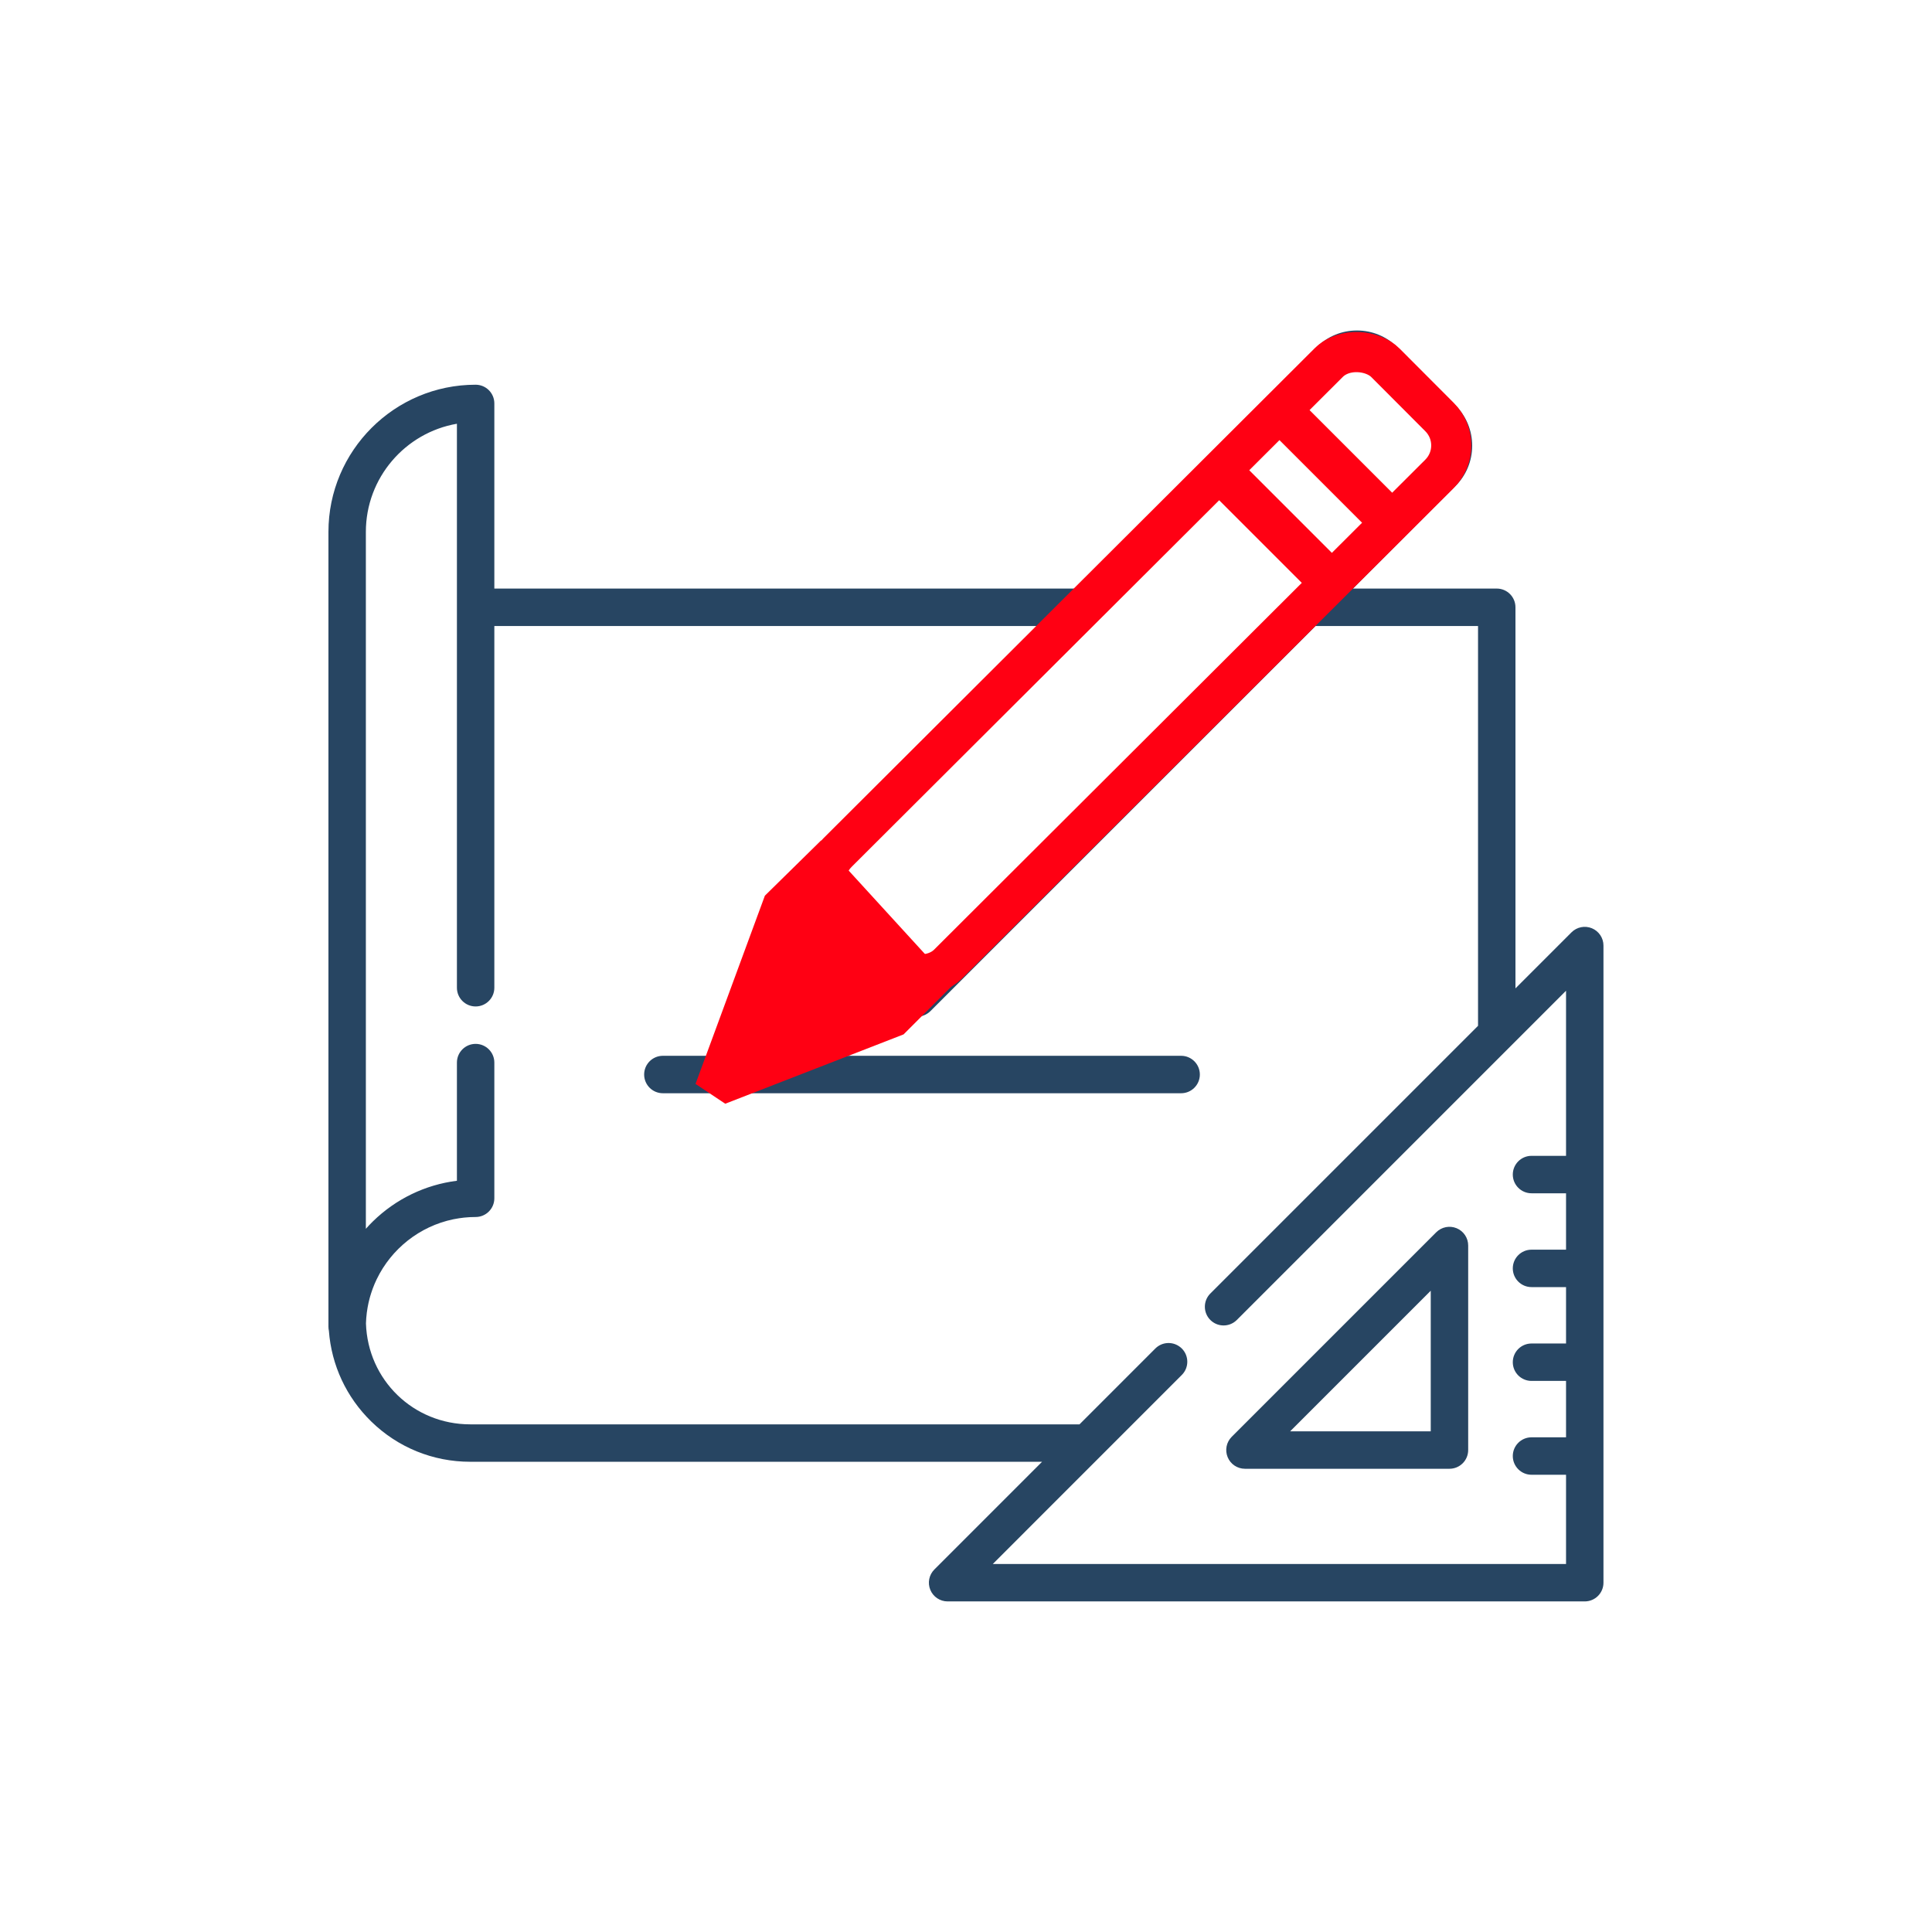 <svg width="100" height="100" viewBox="0 0 100 100" fill="none" xmlns="http://www.w3.org/2000/svg">
<g clip-path="url(#clip0)">
<path d="M75.395 63.573C75.033 63.423 74.616 63.506 74.339 63.783L63.753 74.369C63.476 74.646 63.394 75.063 63.544 75.425C63.693 75.787 64.047 76.023 64.439 76.023H75.024C75.559 76.023 75.993 75.589 75.993 75.054V64.468C75.993 64.076 75.757 63.723 75.395 63.573ZM66.777 74.085L74.055 66.807V74.085H66.777Z" fill="#274562"/>
<path d="M82.397 48.047C82.035 47.897 81.619 47.98 81.341 48.257L78.44 51.158V31.433C78.44 30.898 78.007 30.464 77.472 30.464H70.029L72.731 27.763L72.732 27.761L75.335 25.158C75.893 24.6 76.2 23.858 76.2 23.07C76.2 22.281 75.893 21.539 75.335 20.981L72.325 17.971C71.767 17.413 71.025 17.106 70.236 17.106C69.448 17.106 68.706 17.413 68.148 17.971L65.543 20.575L62.396 23.723L55.655 30.464H25.587V20.881C25.587 20.346 25.153 19.913 24.618 19.913C20.418 19.913 17 23.33 17 27.531V68.673C17 68.745 17.008 68.814 17.023 68.882C17.157 70.664 17.928 72.32 19.217 73.578C20.594 74.921 22.413 75.661 24.338 75.661H53.937L48.363 81.236C48.086 81.513 48.003 81.929 48.153 82.291C48.303 82.653 48.656 82.889 49.048 82.889H82.026C82.561 82.889 82.995 82.456 82.995 81.921V48.942C82.995 48.55 82.759 48.197 82.397 48.047ZM69.518 19.341C69.914 18.945 70.559 18.945 70.955 19.341L73.966 22.351C74.362 22.747 74.362 23.392 73.966 23.788L72.046 25.708L67.598 21.26L69.518 19.341ZM66.228 22.63L70.676 27.078L68.899 28.855L64.451 24.408L66.228 22.63ZM81.058 59.826H79.271C78.736 59.826 78.302 60.26 78.302 60.795C78.302 61.33 78.736 61.764 79.271 61.764H81.058V64.683H79.271C78.736 64.683 78.302 65.116 78.302 65.651C78.302 66.186 78.736 66.62 79.271 66.62H81.058V69.539H79.271C78.736 69.539 78.302 69.972 78.302 70.508C78.302 71.043 78.736 71.476 79.271 71.476H81.058V74.395H79.271C78.736 74.395 78.302 74.829 78.302 75.364C78.302 75.899 78.736 76.333 79.271 76.333H81.058V80.953H51.386L61.17 71.168C61.549 70.79 61.549 70.177 61.17 69.798C61.127 69.755 61.08 69.717 61.031 69.684C60.654 69.425 60.135 69.463 59.8 69.798L55.875 73.724H24.338C21.4 73.724 19.035 71.43 18.942 68.498C18.948 68.314 18.962 68.131 18.985 67.951L18.985 67.948C18.996 67.862 19.009 67.777 19.024 67.692C19.026 67.682 19.027 67.673 19.029 67.663C19.043 67.587 19.058 67.512 19.074 67.437C19.079 67.416 19.084 67.395 19.089 67.374C19.104 67.311 19.119 67.248 19.136 67.185C19.146 67.151 19.155 67.118 19.165 67.084C19.179 67.034 19.194 66.985 19.21 66.937C19.225 66.888 19.242 66.84 19.259 66.792C19.27 66.758 19.282 66.725 19.295 66.691C19.318 66.628 19.343 66.565 19.369 66.503C19.377 66.485 19.384 66.467 19.391 66.449C19.424 66.371 19.459 66.295 19.495 66.22C19.497 66.216 19.498 66.213 19.5 66.21C20.257 64.642 21.715 63.473 23.463 63.11C23.468 63.109 23.473 63.108 23.478 63.107C23.558 63.091 23.639 63.077 23.721 63.064C23.734 63.062 23.748 63.059 23.761 63.057C23.835 63.045 23.909 63.037 23.984 63.028C24.005 63.026 24.025 63.023 24.046 63.021C24.118 63.014 24.191 63.009 24.263 63.004C24.286 63.003 24.309 63 24.332 62.999C24.427 62.995 24.522 62.992 24.618 62.992C25.153 62.992 25.587 62.558 25.587 62.023V55C25.587 54.465 25.153 54.031 24.618 54.031C24.084 54.031 23.65 54.465 23.65 55V61.116C22.014 61.322 20.496 62.052 19.299 63.221C19.173 63.344 19.053 63.472 18.937 63.602V27.531C18.937 24.729 20.977 22.394 23.65 21.933V31.433V51.125C23.65 51.66 24.083 52.094 24.618 52.094C25.153 52.094 25.587 51.66 25.587 51.126V32.402H53.717L48.362 37.757C47.984 38.135 47.984 38.748 48.362 39.126C48.741 39.505 49.354 39.505 49.732 39.126L56.741 32.118L63.081 25.777L67.528 30.225L67.007 30.747L67.005 30.748L47.474 50.28L43.027 45.832L46.876 41.982C47.255 41.604 47.255 40.991 46.876 40.612C46.498 40.234 45.885 40.234 45.507 40.612L40.972 45.147C40.947 45.172 40.925 45.197 40.904 45.224C40.896 45.232 40.89 45.242 40.883 45.251C40.87 45.269 40.856 45.287 40.844 45.306C40.837 45.317 40.83 45.329 40.824 45.34C40.813 45.358 40.803 45.377 40.793 45.395C40.787 45.407 40.781 45.42 40.776 45.432C40.767 45.451 40.759 45.471 40.752 45.49C40.749 45.497 40.746 45.503 40.743 45.51L38.856 50.856L37.57 54.501C37.553 54.55 37.54 54.599 37.531 54.648H34.31C33.775 54.648 33.341 55.082 33.341 55.617C33.341 56.152 33.775 56.586 34.31 56.586H61.135C61.67 56.586 62.104 56.152 62.104 55.617C62.104 55.082 61.67 54.648 61.135 54.648H51.512H41.889L47.796 52.563C47.801 52.561 47.806 52.559 47.811 52.557C47.834 52.548 47.856 52.539 47.879 52.529C47.888 52.525 47.896 52.521 47.905 52.517C47.928 52.505 47.951 52.492 47.974 52.478C47.981 52.474 47.988 52.47 47.995 52.466C48.019 52.451 48.041 52.434 48.064 52.417C48.069 52.413 48.075 52.409 48.08 52.405C48.107 52.383 48.134 52.36 48.159 52.335L68.092 32.402H76.503V53.096L62.647 66.952C62.269 67.33 62.269 67.943 62.647 68.322C62.671 68.345 62.695 68.367 62.721 68.388C62.898 68.533 63.115 68.605 63.332 68.605C63.549 68.605 63.766 68.533 63.943 68.388C63.969 68.367 63.993 68.345 64.017 68.322L81.058 51.28V59.826ZM45.702 51.248L42.928 52.227L41.079 50.378L42.059 47.604L45.702 51.248Z" fill="#274562"/>
<path d="M39.59 46.36L42.5 43.5L49.333 50.975L46.769 53.54L37.538 57.129L36 56.104L39.59 46.36Z" fill="#FF0013"/>
<rect x="41.874" y="45.601" width="40.066" height="8.127" rx="2.079" transform="rotate(-44.928 41.874 45.601)" stroke="#FF0013" stroke-width="2.079"/>
<rect x="64.322" y="24" width="8.205" height="2.2" transform="rotate(45 64.322 24)" fill="#FF0013"/>
<rect x="67.555" y="21" width="8.205" height="2.2" transform="rotate(45 67.555 21)" fill="#FF0013"/>
</g>
<defs>
<clipPath id="clip0">
<rect width="65.995" height="65.995" fill="white" transform="translate(17 17)"/>
</clipPath>
</defs>
</svg>
